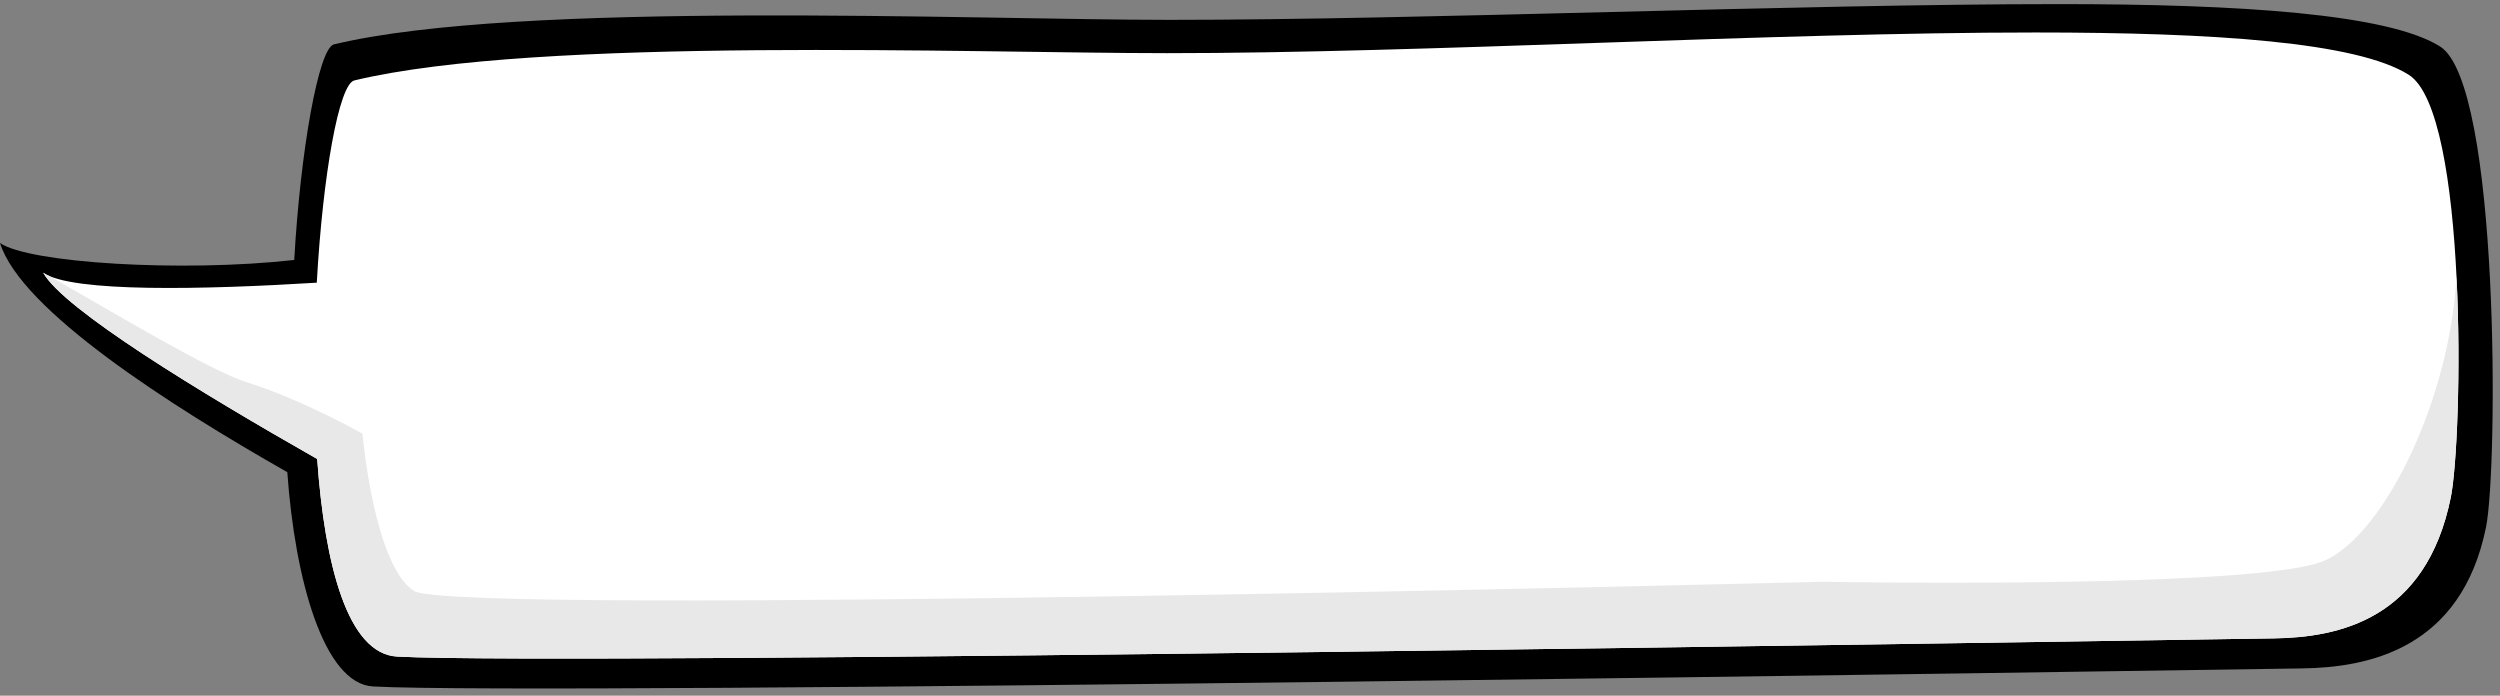 <?xml version="1.0" encoding="UTF-8"?><svg xmlns="http://www.w3.org/2000/svg" xmlns:xlink="http://www.w3.org/1999/xlink" height="762.4" preserveAspectRatio="xMidYMid meet" version="1.0" viewBox="0.0 -4.5 2739.7 762.4" width="2739.7" zoomAndPan="magnify"><rect x="0.0" y="-4.5" width="2739.7" height="762.4" fill="#808080" stroke="none"/><g><g id="change1_1"><path d="M 2256.988 0 C 1968.77 0.004 1561.902 17.266 1281.184 17.266 C 1068.906 17.266 568.051 -4.492 365.938 44.145 C 349.113 48.195 329.129 161.57 322.449 280.387 C 199.527 294.145 31.43 283.785 0 261.785 C 22.887 335.289 185.52 439.441 314.852 512.957 C 323.152 630.137 354.707 744.844 408.832 747.785 C 595.602 757.93 2374.902 730.066 2522.801 728.004 C 2594.863 727 2697.227 707.094 2724.395 573.148 C 2737.434 508.875 2739.68 87.848 2674.035 46.457 C 2617.238 10.629 2454.207 -0.004 2256.988 0"/></g><g id="change2_1"><path d="M 2230.457 31.098 C 1942.965 31.102 1559.145 53.77 1279.148 53.77 C 1067.418 53.77 589.867 35.141 388.273 83.656 C 371.492 87.695 353.809 186.777 347.148 305.289 C 224.102 312.848 78.688 316.32 47.336 294.375 C 69.723 334.445 218.598 425.184 347.602 498.508 C 355.883 615.387 381.191 712.094 435.18 715.023 C 621.469 725.145 2343.922 697.152 2491.441 695.094 C 2563.32 694.094 2658.664 674.238 2685.766 540.641 C 2698.758 476.527 2705.133 118.719 2639.676 77.434 C 2583.004 41.699 2427.168 31.094 2230.457 31.098" fill="#fff"/></g><g id="change3_1"><path d="M 47.336 294.375 C 69.723 334.445 218.602 425.184 347.602 498.512 C 355.883 615.387 381.191 712.094 435.176 715.023 C 621.465 725.145 2343.914 697.152 2491.43 695.094 C 2563.312 694.094 2658.656 674.238 2685.742 540.641 C 2692.312 508.293 2697.176 401.18 2691.98 297.68 C 2685.461 429.551 2615.367 577.844 2548.801 609.312 C 2480.113 641.781 1996.523 633.043 1996.523 633.043 C 1996.523 633.043 497.91 671.406 453.758 643.148 C 409.605 614.891 397.246 470.777 397.246 470.777 C 397.246 470.777 331.898 433.691 270.086 414.266 C 230.562 401.844 128.836 340.484 53.609 297.793 C 51.188 296.73 49.078 295.594 47.336 294.375" fill="#e8e8e8"/></g></g></svg>